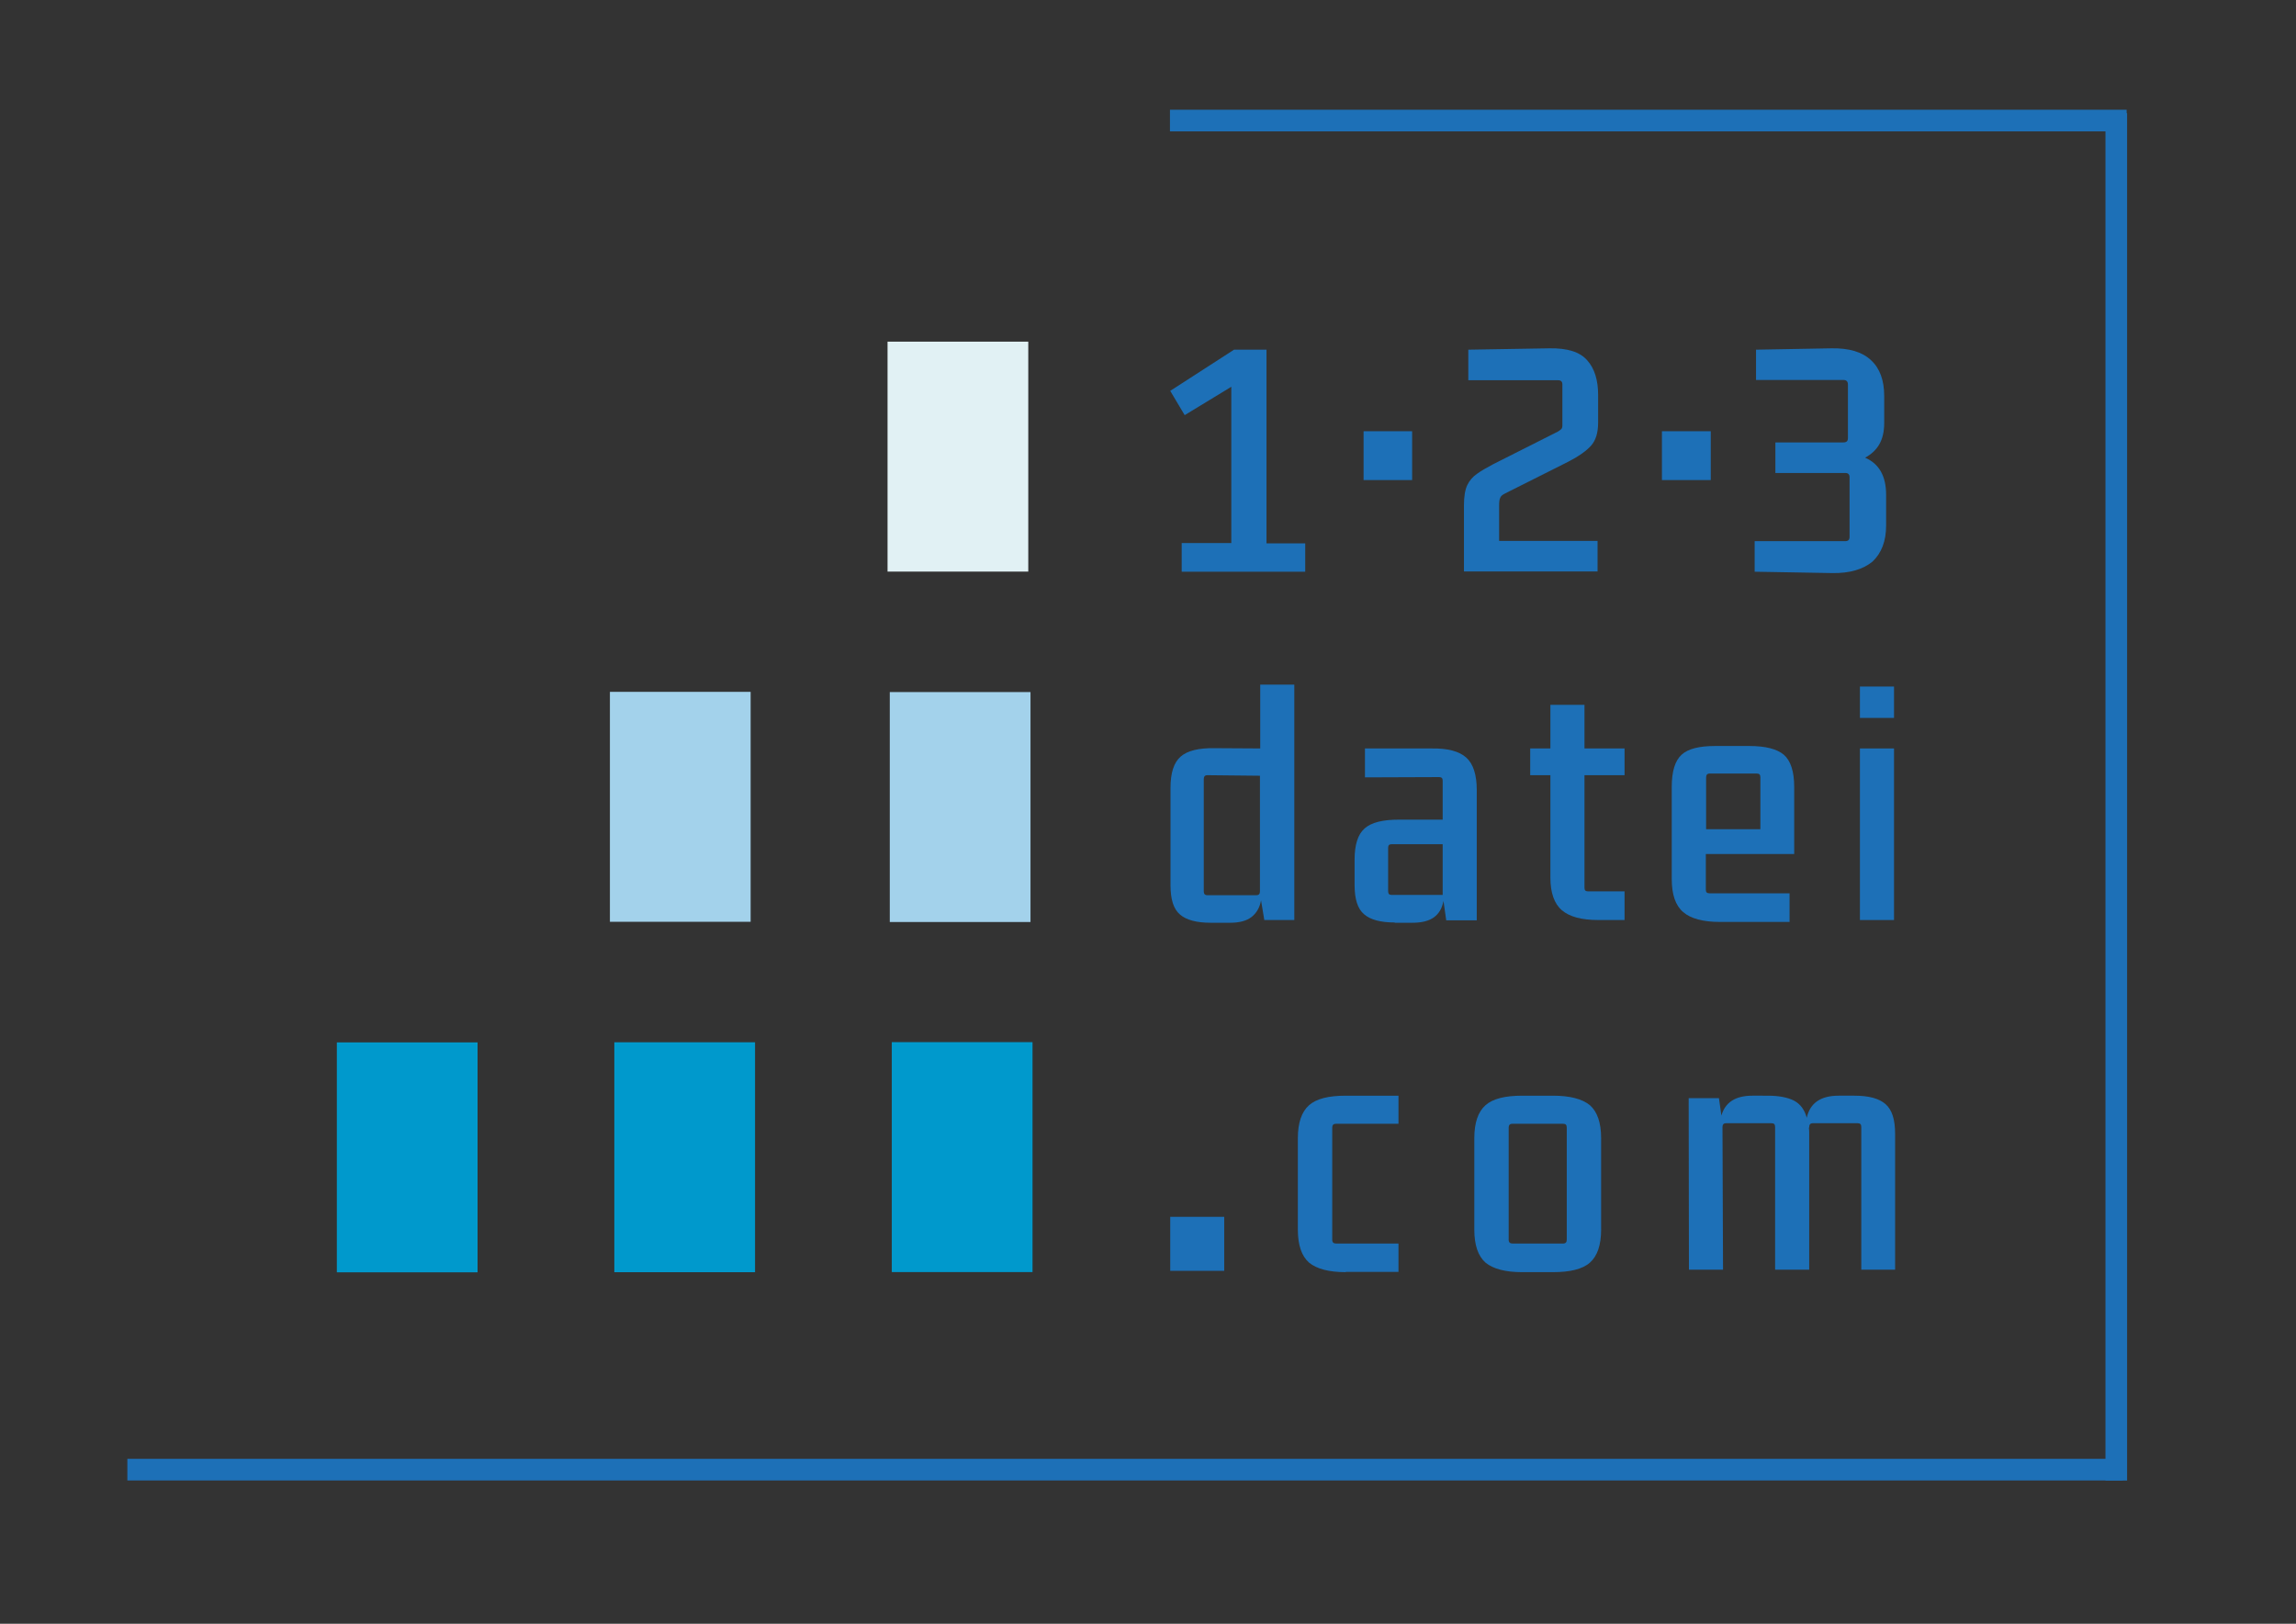 <?xml version="1.0" encoding="utf-8"?>
<!-- Generator: Adobe Illustrator 25.4.1, SVG Export Plug-In . SVG Version: 6.00 Build 0)  -->
<svg version="1.1" id="Ebene_1" xmlns="http://www.w3.org/2000/svg" xmlns:xlink="http://www.w3.org/1999/xlink" x="0px" y="0px"
	 viewBox="0 0 841.9 595.3" style="enable-background:new 0 0 841.9 595.3;" xml:space="preserve">
<rect x="0" y="0" width="841.9" height="595.3" fill="#333333" stroke="none"/>
<style type="text/css">
	.st0{fill:#E1F1F4;}
	.st1{fill:#A3D2EB;}
	.st2{fill:#0099CC;}
	.st3{fill:#1D70B7;}
	.st4{fill:none;stroke:#1D70B7;stroke-width:7.931;stroke-miterlimit:10;}
</style>
<rect x="309.1" y="141.6" transform="matrix(-1.836970e-16 1 -1 -1.836970e-16 518.648 -183.843)" class="st0" width="84.3" height="51.6"/>
<g>

		<rect x="310" y="270.1" transform="matrix(-1.836970e-16 1 -1 -1.836970e-16 647.965 -56.273)" class="st1" width="84.3" height="51.6"/>

		<rect x="207.3" y="270.1" transform="matrix(-1.836970e-16 1 -1 -1.836970e-16 545.345 46.347)" class="st1" width="84.3" height="51.6"/>
</g>
<rect x="310.6" y="398.5" transform="matrix(-1.836970e-16 1 -1 -1.836970e-16 777.108 71.471)" class="st2" width="84.3" height="51.6"/>
<rect x="208.9" y="398.5" transform="matrix(-1.836970e-16 1 -1 -1.836970e-16 675.361 173.218)" class="st2" width="84.3" height="51.6"/>
<rect x="107.2" y="398.5" transform="matrix(-1.836970e-16 1 -1 -1.836970e-16 573.615 274.964)" class="st2" width="84.3" height="51.6"/>
<path class="st3" d="M478.6,209.6h-45.3v-10.5h18.2v-57.3l-17.1,10.4l-5.3-8.9l23.4-15.1h11.9v71h14.2V209.6z"/>
<path class="st3" d="M547.5,170.2l23.8-12c0.5-0.3,1-0.7,1.2-0.9c0.3-0.3,0.4-0.8,0.4-1.4V141c0-1.1-0.5-1.6-1.6-1.6h-32.9v-11.2
	l29.8-0.5c6.5-0.1,11.1,1.3,13.8,4.4c2.7,3,4,7.3,4,12.7V155c0,3.7-0.9,6.5-2.6,8.4c-1.7,1.9-4.5,3.9-8.4,5.9l-23.1,11.6
	c-1,0.5-1.6,1-1.8,1.6c-0.3,0.6-0.4,1.5-0.4,2.8v13h36.1v11.2h-49v-24.2c0-3.2,0.4-5.7,1.2-7.4c0.8-1.7,2-3.1,3.6-4.2
	C543.1,172.6,545.1,171.5,547.5,170.2z"/>
<path class="st3" d="M671.9,210.1l-28.5-0.5v-11.2h33.2c1.1,0,1.6-0.5,1.6-1.6V175c0-1.1-0.5-1.6-1.6-1.6h-25.6v-11.2h24.9
	c1.2,0,1.7-0.5,1.7-1.6V141c0-1.2-0.6-1.7-1.7-1.7h-32v-11.1l27.7-0.5c6.4-0.1,11.2,1.3,14.4,4.3c3.3,3,4.9,7.4,4.9,13.2v9.9
	c0,3.1-0.6,5.7-1.8,7.8c-1.2,2.1-3,3.7-5.2,4.9c5.1,2.2,7.7,6.7,7.7,13.6v11.3c0,5.7-1.7,10.1-5,13.2
	C683.2,208.7,678.3,210.2,671.9,210.1z"/>
<g>
	<g>
		<path class="st3" d="M474.6,250.8v86.5h-11l-1.2-7.2c-0.5,2.7-1.7,4.7-3.5,6.1c-1.8,1.4-4.4,2.1-7.8,2.1h-7.2c-5.1,0-8.9-1-11.2-3
			c-2.4-2-3.5-5.6-3.5-10.8v-35.6c0-5.5,1.2-9.3,3.7-11.5c2.5-2.2,6.7-3.2,12.5-3.1l16.7,0.1v-23.4H474.6z M442.7,328.2h18
			c0.9,0,1.3-0.5,1.3-1.4v-42.4l-19.3-0.2c-0.9,0-1.3,0.5-1.3,1.4v41.2C441.4,327.7,441.8,328.2,442.7,328.2z"/>
		<path class="st3" d="M511.4,338.2c-5.1,0-8.9-1-11.2-3c-2.4-2-3.5-5.6-3.5-10.8v-9.2c0-5.5,1.2-9.3,3.7-11.5
			c2.5-2.2,6.7-3.2,12.5-3.2H529v-14.3c0-0.9-0.4-1.3-1.3-1.3l-27.2,0.1v-10.6h24.4c5.9-0.1,10.1,1,12.7,3.3c2.6,2.3,3.9,6.3,3.9,12
			v47.7h-11.2l-1-7.1c-0.5,2.7-1.7,4.7-3.5,6c-1.8,1.3-4.4,2-7.8,2H511.4z M529,328.2v-18.7h-18.7c-0.9,0-1.3,0.4-1.3,1.3v15.9
			c0,1,0.4,1.4,1.3,1.4H529z"/>
		<path class="st3" d="M595.7,284.2H581v41.3c0,0.9,0.4,1.3,1.3,1.3h13.4v10.5h-9.6c-6.2,0-10.6-1.2-13.4-3.6
			c-2.8-2.4-4.2-6.4-4.2-12v-37.5h-7.4v-9.8h7.4v-16H581v16h14.7V284.2z"/>
		<path class="st3" d="M630.7,338c-6.2,0-10.7-1.2-13.5-3.6c-2.8-2.4-4.2-6.4-4.2-12.1v-33.8c0-5.7,1.2-9.6,3.6-11.8
			c2.4-2.2,6.5-3.2,12.3-3.2h12.6c5.9,0,10.1,1.1,12.6,3.2c2.5,2.2,3.8,6.1,3.8,11.8v24.6h-32.4v13.1c0,0.9,0.4,1.3,1.3,1.3h29.4
			V338H630.7z M626.9,283.6c-0.9,0-1.3,0.5-1.3,1.4v19h19.9v-19c0-1-0.4-1.4-1.3-1.4H626.9z"/>
		<path class="st3" d="M682,263.2v-11.5h12.5v11.5H682z M682,337.3v-62.9h12.5v62.9H682z"/>
	</g>
</g>
<g>
	<g>
		<path class="st3" d="M493.5,466.4c-6.2,0-10.7-1.2-13.5-3.5c-2.7-2.4-4.1-6.4-4.1-12.1v-33.5c0-5.7,1.4-9.7,4.1-12.1
			c2.7-2.4,7.2-3.5,13.5-3.5h19.3V412h-22.9c-1,0-1.4,0.5-1.4,1.4v41.1c0,1,0.5,1.4,1.4,1.4h22.9v10.4H493.5z"/>
		<path class="st3" d="M540.6,417.3c0-5.7,1.4-9.7,4.1-12.1c2.7-2.4,7.2-3.5,13.5-3.5h11.2c6.3,0,10.8,1.2,13.6,3.5
			c2.7,2.4,4.1,6.4,4.1,12.1v33.5c0,5.7-1.4,9.7-4.1,12.1c-2.7,2.4-7.3,3.5-13.6,3.5h-11.2c-6.2,0-10.7-1.2-13.5-3.5
			c-2.7-2.4-4.1-6.4-4.1-12.1V417.3z M554.6,412c-1,0-1.4,0.5-1.4,1.4v41.1c0,1,0.5,1.4,1.4,1.4h18.6c0.9,0,1.3-0.5,1.3-1.4v-41.1
			c0-1-0.4-1.4-1.3-1.4H554.6z"/>
		<path class="st3" d="M648.2,401.7c4,0,7.2,0.6,9.6,1.8c2.3,1.2,3.9,3.3,4.7,6.3c1.2-5.4,5.1-8.1,11.7-8.1h5.8c5.2,0,9,1,11.4,3.1
			c2.4,2.1,3.5,5.7,3.5,10.9v49.8h-12.4v-52.3c0-1-0.4-1.4-1.3-1.4h-16.5c-0.9,0-1.3,0.5-1.3,1.4l-0.1,0.4c0.1,0.7,0.1,1.4,0.1,2.1
			v49.8h-12.5v-52.3c0-1-0.4-1.4-1.3-1.4h-16.7c-0.9,0-1.3,0.5-1.3,1.4l0.2,52.3h-12.5l-0.1-62.9h11.1l0.9,6.4
			c1.4-4.9,5.2-7.3,11.4-7.3H648.2z"/>
	</g>
</g>
<rect x="429.1" y="446.1" transform="matrix(-1.836970e-16 1 -1 -1.836970e-16 895.002 17.014)" class="st3" width="19.8" height="19.8"/>
<g>
	<g>
		<line class="st4" x1="776" y1="542.8" x2="776" y2="41.5"/>
		<line class="st4" x1="429" y1="44.2" x2="779.8" y2="44.2"/>
	</g>
	<g>
		<line class="st4" x1="778.4" y1="538.8" x2="46.7" y2="538.8"/>
	</g>
</g>
<polygon class="st3" points="517.8,158.1 500,158.1 500,176 501.6,176 501.6,176 517,176 517,176 517.8,176 "/>
<polygon class="st3" points="627.3,158.1 609.4,158.1 609.4,176 610.7,176 610.7,176 626,176 626,176 627.3,176 "/>
</svg>
